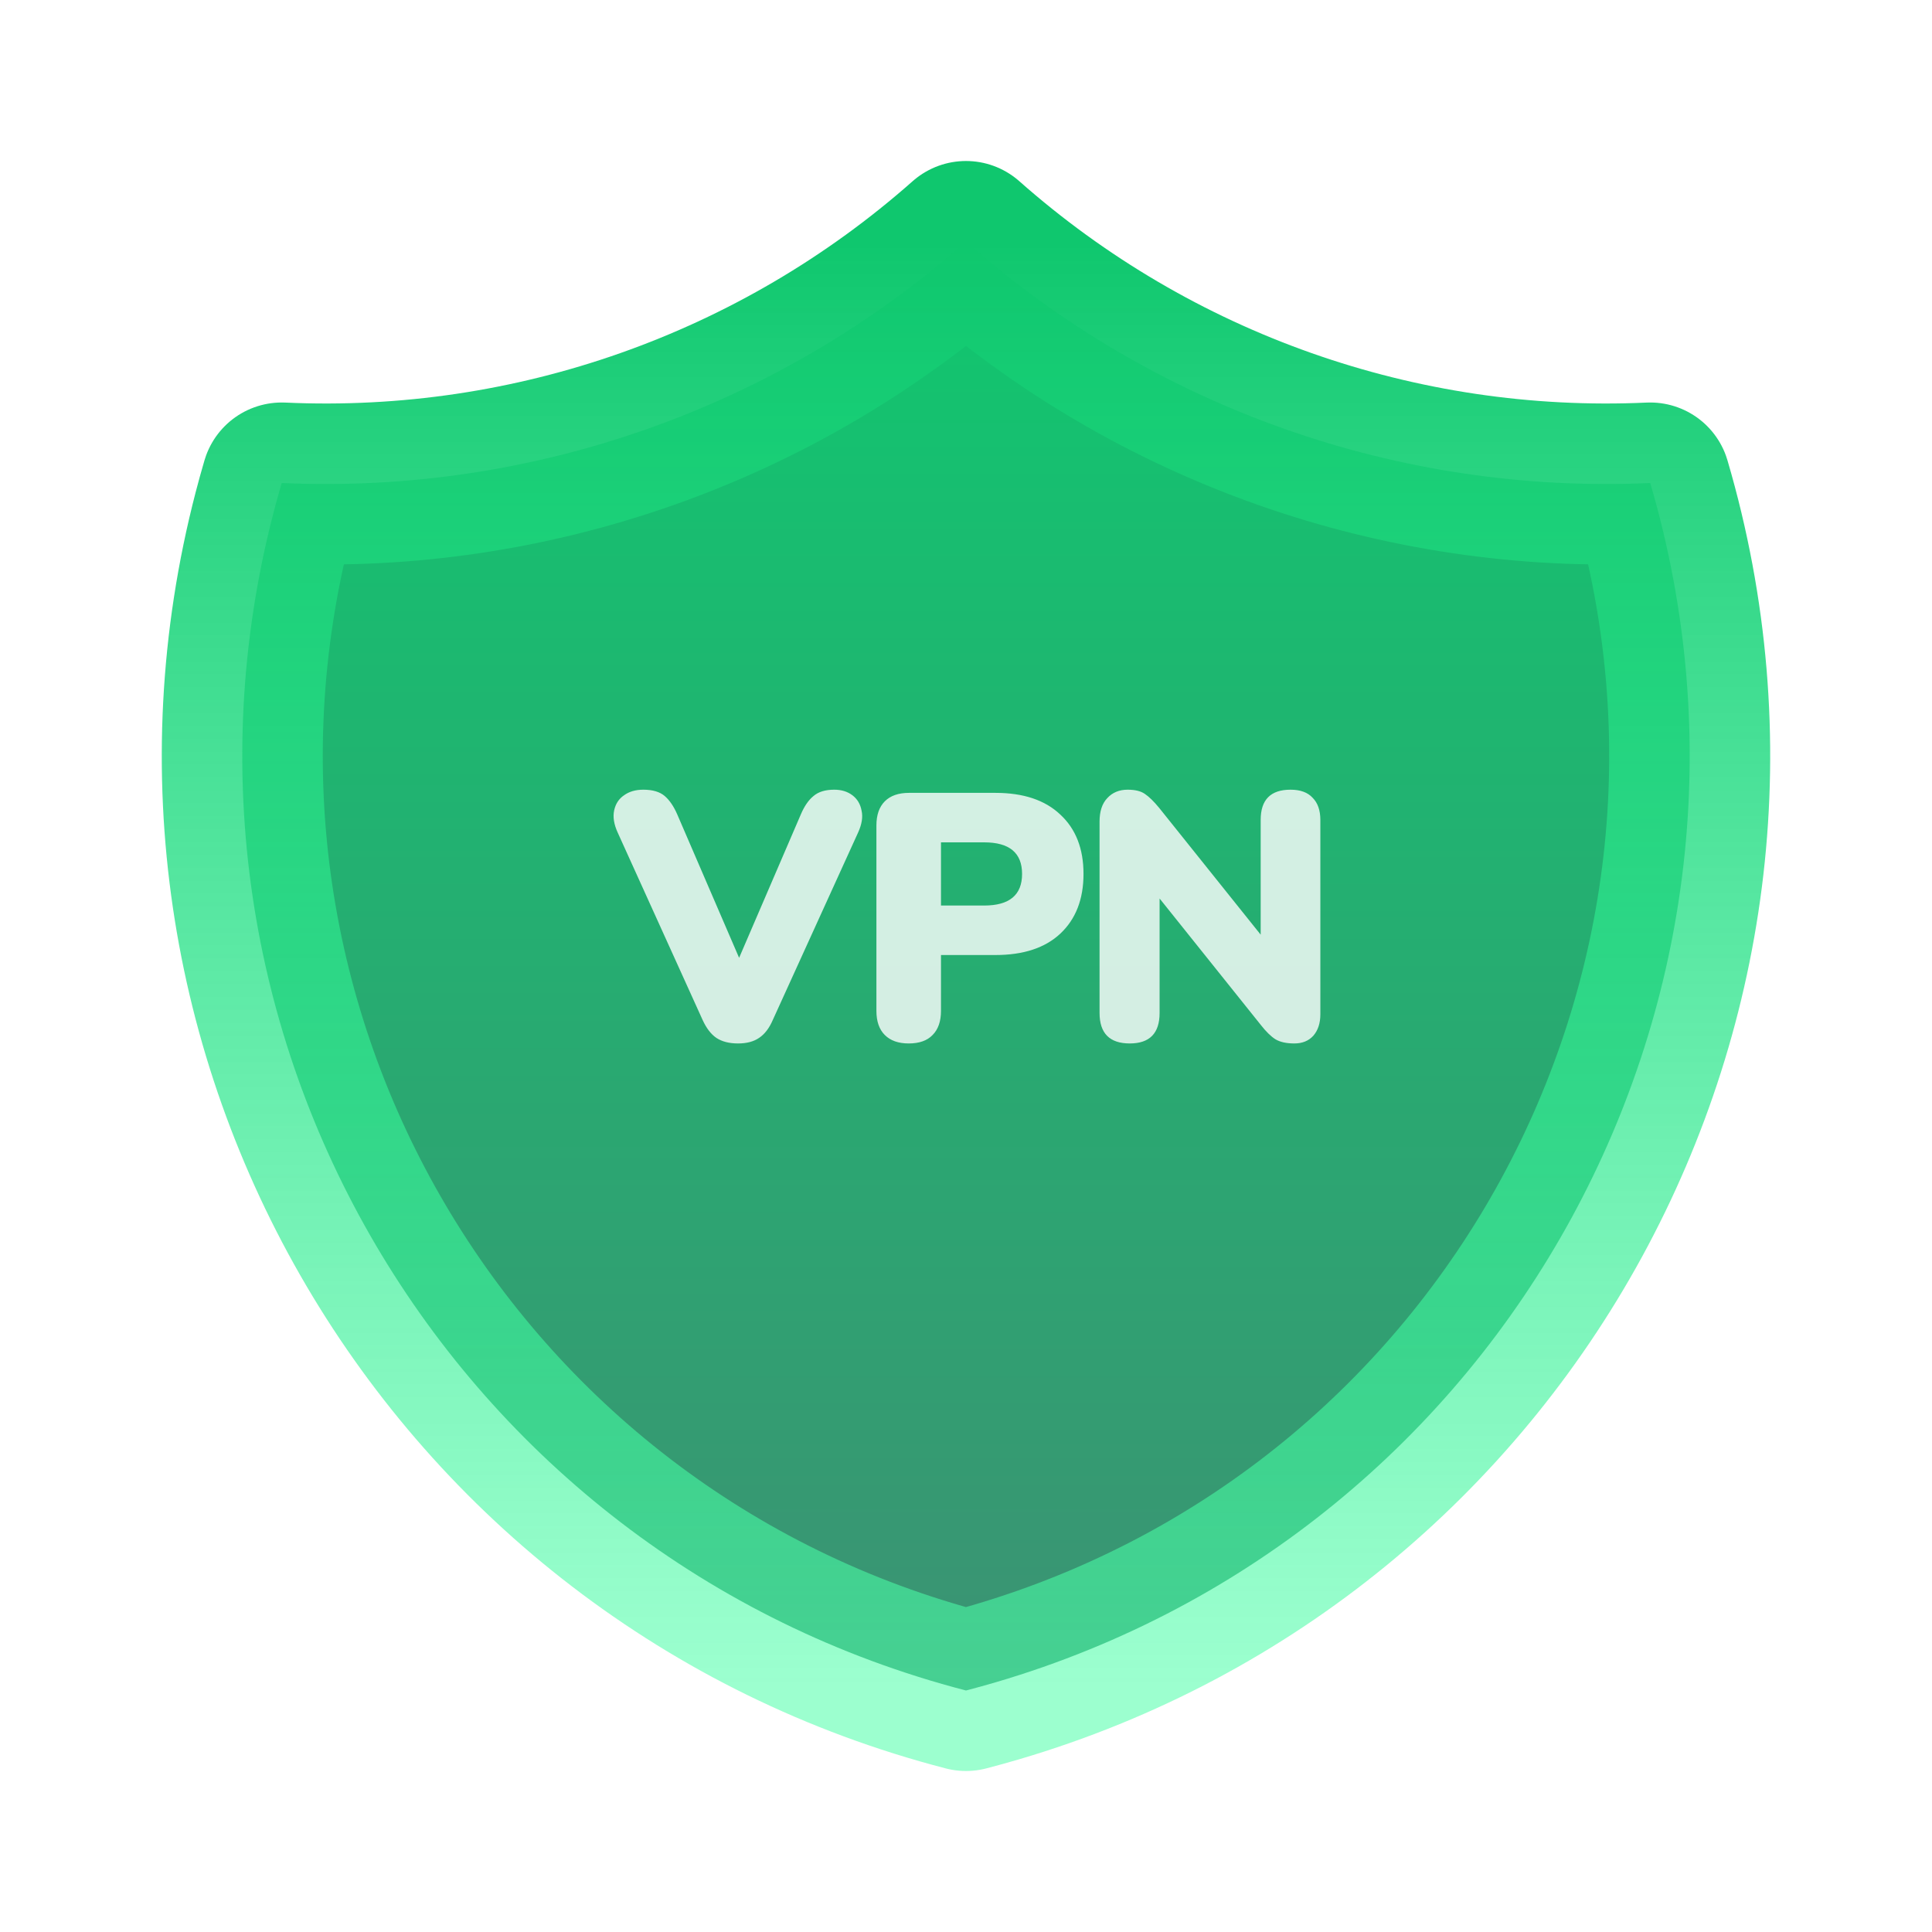 <svg width="78" height="78" viewBox="0 0 78 78" fill="none" xmlns="http://www.w3.org/2000/svg">
<g filter="url(#filter0_b_3215_8393)">
<path d="M38.999 9.75C46.59 16.466 56.498 19.963 66.624 19.5C72.699 40.165 60.871 61.841 40.206 67.916C39.806 68.034 39.403 68.145 38.999 68.25C18.15 62.842 5.632 41.556 11.04 20.707C11.145 20.303 11.256 19.901 11.374 19.5C21.499 19.963 31.407 16.466 38.999 9.75Z" fill="url(#paint0_linear_3215_8393)"/>
<path d="M38.999 9.75C46.59 16.466 56.498 19.963 66.624 19.5C72.699 40.165 60.871 61.841 40.206 67.916C39.806 68.034 39.403 68.145 38.999 68.25C18.15 62.842 5.632 41.556 11.04 20.707C11.145 20.303 11.256 19.901 11.374 19.5C21.499 19.963 31.407 16.466 38.999 9.75Z" stroke="url(#paint1_linear_3215_8393)" stroke-width="6.5" stroke-linecap="round" stroke-linejoin="round"/>
</g>
<path opacity="0.8" d="M29.797 42.127C29.438 42.127 29.145 42.052 28.919 41.901C28.701 41.75 28.517 41.509 28.366 41.178L24.937 33.611C24.786 33.28 24.738 32.983 24.795 32.718C24.852 32.454 24.984 32.251 25.192 32.109C25.4 31.958 25.66 31.882 25.971 31.882C26.349 31.882 26.637 31.967 26.836 32.137C27.034 32.307 27.204 32.558 27.346 32.888L29.84 38.67L32.334 32.874C32.475 32.544 32.645 32.298 32.844 32.137C33.042 31.967 33.321 31.882 33.68 31.882C33.973 31.882 34.218 31.958 34.417 32.109C34.615 32.26 34.738 32.468 34.785 32.733C34.842 32.987 34.795 33.28 34.644 33.611L31.2 41.178C31.058 41.509 30.874 41.75 30.648 41.901C30.43 42.052 30.147 42.127 29.797 42.127ZM36.687 42.127C36.271 42.127 35.95 42.014 35.723 41.787C35.496 41.561 35.383 41.235 35.383 40.81V33.328C35.383 32.903 35.496 32.577 35.723 32.35C35.95 32.123 36.276 32.01 36.701 32.01H40.187C41.321 32.01 42.194 32.303 42.809 32.888C43.432 33.465 43.744 34.263 43.744 35.283C43.744 36.303 43.432 37.106 42.809 37.692C42.194 38.268 41.321 38.557 40.187 38.557H37.99V40.81C37.99 41.235 37.877 41.561 37.65 41.787C37.433 42.014 37.112 42.127 36.687 42.127ZM37.99 36.559H39.733C40.754 36.559 41.264 36.133 41.264 35.283C41.264 34.433 40.754 34.008 39.733 34.008H37.99V36.559ZM45.611 42.127C44.799 42.127 44.392 41.717 44.392 40.895V33.172C44.392 32.756 44.496 32.44 44.704 32.222C44.912 31.996 45.186 31.882 45.526 31.882C45.828 31.882 46.06 31.939 46.221 32.052C46.391 32.166 46.584 32.355 46.801 32.619L50.897 37.735V33.101C50.897 32.288 51.298 31.882 52.101 31.882C52.498 31.882 52.796 31.991 52.994 32.208C53.202 32.416 53.306 32.714 53.306 33.101V40.951C53.306 41.31 53.211 41.599 53.022 41.816C52.833 42.024 52.578 42.127 52.257 42.127C51.936 42.127 51.681 42.071 51.492 41.958C51.312 41.844 51.119 41.655 50.911 41.391L46.816 36.275V40.895C46.816 41.717 46.414 42.127 45.611 42.127Z" fill="white"/>
<defs>
<filter id="filter0_b_3215_8393" x="2.874" y="2.844" width="72.25" height="72.312" filterUnits="userSpaceOnUse" color-interpolation-filters="sRGB">
<feFlood flood-opacity="0" result="BackgroundImageFix"/>
<feGaussianBlur in="BackgroundImageFix" stdDeviation="1.828"/>
<feComposite in2="SourceAlpha" operator="in" result="effect1_backgroundBlur_3215_8393"/>
<feBlend mode="normal" in="SourceGraphic" in2="effect1_backgroundBlur_3215_8393" result="shape"/>
</filter>
<linearGradient id="paint0_linear_3215_8393" x1="38.999" y1="9.75" x2="38.999" y2="68.25" gradientUnits="userSpaceOnUse">
<stop stop-color="#10C76F"/>
<stop offset="1" stop-color="#3C9273"/>
</linearGradient>
<linearGradient id="paint1_linear_3215_8393" x1="38.999" y1="9.75" x2="38.999" y2="68.25" gradientUnits="userSpaceOnUse">
<stop stop-color="#0FC76E"/>
<stop offset="1" stop-color="#4FFFAA" stop-opacity="0.56"/>
</linearGradient>
</defs>
</svg>
